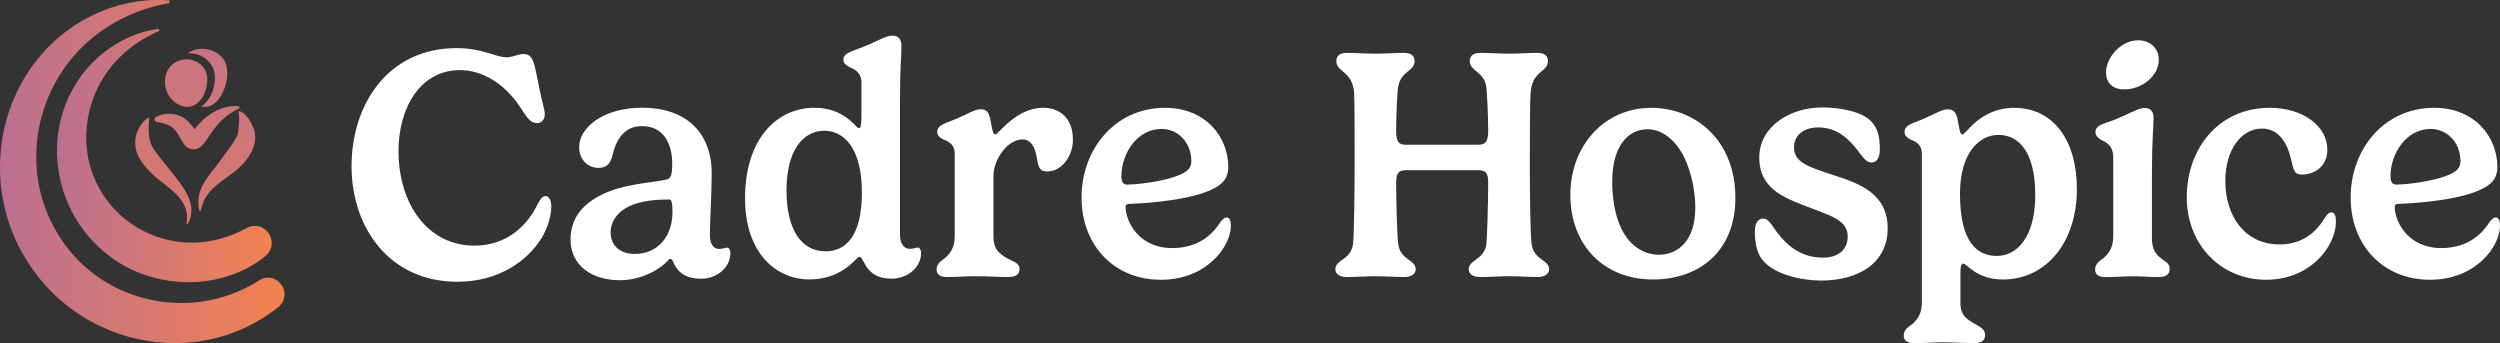 <svg width="357" height="49" fill="none" xmlns="http://www.w3.org/2000/svg"><rect width="100%" height="100%" fill="#333333" stroke="none"/><g clip-path="url(#clip0_590_29)"><path d="M39.746 43.848c-11.527 9.188-28.583 5.583-36.093-6.933C-3.767 24.789.44 8.285 13.403 2.09 16.78.504 20.49-.219 24.054.057a.202.202 0 01.187.22c0 .09-.081.17-.163.179-3.458.626-6.672 1.953-9.408 3.84-9.555 6.578-12.453 19.794-6.13 29.56 6.073 9.505 18.908 12.272 28.487 6.169 2.54-1.49 4.952 1.904 2.72 3.824z" fill="url(#paint0_linear_590_29)"/><path d="M37.863 36.606c-6.73 5.379-17.186 4.744-23.47-1.075-6.364-5.623-8.158-15.283-4.042-22.721 2.476-4.582 7.111-7.96 12.185-8.676a.182.182 0 01.203.147.18.18 0 01-.106.187 18.617 18.617 0 00-3.141 1.725 17.403 17.403 0 00-2.663 2.263c-4.644 4.736-5.926 12.337-2.793 18.156 2.898 5.599 9.182 8.74 15.31 7.902 2.038-.26 4.02-.936 5.878-1.953 2.639-1.343 4.92 2.157 2.647 4.036l-.008.009z" fill="url(#paint1_linear_590_29)"/><path d="M21.14 16.822c-.69.48-1.17 1.147-1.503 1.92-.608 1.424-.34 3.117.61 4.395.551.814 1.274 1.538 1.996 2.157 1.908 1.619 4.27 2.93 4.465 5.517.025.342 0 .7-.073 1.042-.024.122.138.17.203.073 1.25-2.303-.122-4.541-1.583-6.388-.966-1.286-2.013-2.49-2.947-3.744a12.118 12.118 0 01-.397-.57c-.812-1.261-.723-2.767-.601-4.297.016-.097-.106-.17-.187-.113l.016.008z" fill="url(#paint2_linear_590_29)"/><path d="M35.224 16.61c-.3-.317-.65-.684-1.12-.724a.095.095 0 00-.065.122c.057.163.09.35.097.537.033.48-.008.96-.048 1.44-.05.538-.033 1.058-.3 1.547-.463.952-1.267 1.904-1.933 2.848-.39.529-.795 1.082-1.218 1.636-1.485 1.83-2.743 3.572-2.167 6.014.016.114.195.114.22 0a5.857 5.857 0 011.907-3.296c.99-.912 2.249-1.66 3.304-2.572 1.526-1.31 2.947-3.336 2.427-5.477-.243-.74-.568-1.448-1.096-2.067l-.008-.008z" fill="url(#paint3_linear_590_29)"/><path d="M27.122 7.617c2.03.025 3.597 1.58 3.572 3.54-.016 1.587-.738 3.264-1.964 4.045.276.057.56.073.836.04 1.883-.26 3.158-3.36 2.841-5.517-.324-2.156-2.727-3.19-4.66-2.58a3.462 3.462 0 00-.965.48 2.3 2.3 0 01.332-.008h.008z" fill="url(#paint4_linear_590_29)"/><path d="M22.373 17.408c.634.122 1.218.244 1.673.455 1.193.53 1.526 1.71 2.248 2.743.35.529 1.153.887 1.851.618.512-.195.78-.512 1.04-.822.414-.537.698-1.009 1.063-1.521.974-1.44 2.216-2.605 3.864-3.353.17-.074.122-.342-.065-.358-2.045-.22-4.148.935-5.496 2.4-.268.269-.527.586-.779.887a6.19 6.19 0 00-1.12-1.302c-1.17-1.058-3.053-1.172-4.376-.447-.317.154-.244.635.106.691l-.009.009z" fill="url(#paint5_linear_590_29)"/><path d="M25.88 8.57h-.008c-1.274.309-2.289 1.35-2.313 3.092-.025 1.872 1.469 3.573 3.198 3.589.268 0 .52-.049.755-.138.48-.18.893-.521 1.218-.96 0-.009.016-.017.016-.025.049-.065.098-.138.138-.204.008-.016.016-.024.024-.04.041-.074.082-.139.122-.212 0-.016.017-.024.017-.04.113-.212.202-.432.284-.668l.048-.138a.982.982 0 00.04-.155c.017-.057.033-.114.041-.17.009-.05.025-.098.033-.147a1.49 1.49 0 00.032-.187c0-.041.017-.09.025-.13l.024-.22c0-.041.008-.074.008-.114.008-.106.017-.22.017-.326.016-1.693-1.332-2.889-2.923-2.905-.17 0-.35.008-.528.032a3.699 3.699 0 00-.292.057l.024.009z" fill="url(#paint6_linear_590_29)"/><path d="M65.213 6.869c3.701 0 5.568 1.31 7.087 1.31.982 0 1.656-.464 2.467-.464 1.494 0 1.535 1.563 2.144 4.37.56 2.849.885 3.597.885 4.208 0 .862-.512 1.285-1.12 1.285-1.121 0-1.681-1.26-2.59-2.571-2.144-3.085-5.22-4.997-8.395-4.997-5.642 0-8.783 5.33-8.783 11.564 0 7.569 4.172 13.502 10.837 13.502 4.895 0 7.712-3.174 9.02-5.909.324-.61.673-1.172 1.144-1.172.585 0 .812.814.812 1.473 0 1.31-.447 2.946-1.372 4.509-1.932 3.158-6.016 6.258-12.047 6.258-9.604 0-15.1-7.642-15.1-16.496s5.22-16.87 15.01-16.87zm30.296 18.62c.26-.187.487-.562.487-2.035 0-3.01-1.258-5.444-4.335-5.444-2.492 0-3.661 1.912-4.173 4.069-.276 1.147-.746 1.896-2.03 1.896-1.282 0-2.751-.936-2.751-2.987 0-2.685 3.312-5.607 9.019-5.607 6.016 0 9.904 3.345 9.904 9.392 0 3.035-.26 6.632-.26 8.765 0 1.025.325 2.01 1.356 2.01.56 0 .796-.188 1.145-.188.186 0 .422.26.422.798 0 2.01-1.867 3.646-4.197 3.646-1.981 0-3.288-.749-3.986-2.45-.09-.211-.236-.398-.398-.398-.162 0-.35.284-.536.463-1.518 1.473-4.035 2.596-6.69 2.596-3.936 0-7.013-2.083-7.013-5.818 0-3.736 2.654-6.047 6.778-7.292 3.028-.863 6.69-1.001 7.25-1.4l.008-.016zm.073 2.995c-1.932 0-3.499.187-4.822.61-2.468.814-3.564 2.45-3.564 4.11 0 1.937 1.445 3.06 3.45 3.06 3.166 0 5.383-2.385 5.383-5.957 0-1.4-.138-1.823-.447-1.823zm27.707 8.83c-.187-.326-.325-.635-.56-.635-.211 0-.487.374-1.023.862-1.047.985-2.979 2.36-6.129 2.36-4.733 0-9.182-3.735-9.182-11.588 0-8.505 4.546-12.924 9.929-12.924 4.31 0 5.918 2.922 6.316 2.922.235 0 .373-.301.373-1.75v-4.858c0-1.123-.771-1.75-1.583-2.06-.487-.26-.999-.536-.999-1.098 0-.985 1.186-1.188 2.704-1.798 2.192-.863 3.352-1.66 4.262-1.66.836 0 1.331.447 1.331 1.424 0 1.96-.211 2.571-.211 8.04v18.97c0 1.026.398 2.01 1.421 2.01.584 0 .795-.187 1.144-.187.187 0 .447.26.447.798 0 2.01-1.892 3.646-4.197 3.646-1.908 0-3.166-.651-4.035-2.474h-.008zm-.211-9.815c0-6.706-2.817-8.83-5.358-8.83-2.939 0-5.407 2.637-5.407 8.553 0 5.493 2.079 8.667 5.569 8.667 2.939 0 5.196-2.246 5.196-8.39zm18.785-2.36v8.504c0 1.612.447 2.312 1.721 3.109.723.488 2.005.675 2.005 1.636 0 .675-.373 1.172-1.631 1.172-1.259 0-2.793-.114-4.782-.114-1.445 0-2.054.114-3.986.114-1.12 0-1.445-.513-1.445-1.099 0-.887.812-1.286 1.258-1.66 1.145-1.026 1.332-2.035 1.332-3.223V21.916c0-1.213-.771-1.684-1.583-1.986-.487-.236-.909-.537-.909-1.098 0-1.026 1.209-1.213 2.727-1.872 1.932-.838 2.679-1.36 3.45-1.36.723 0 1.145.302 1.372 1.311.236 1.099.325 2.287.723 2.287.487 0 2.939-3.809 6.876-3.809 2.119 0 4.221 1.262 4.221 4.582 0 2.287-1.583 4.509-3.612 4.509-1.356 0-1.307-.839-1.608-2.287-.276-1.424-.933-2.287-1.932-2.287-2.216 0-4.197 2.873-4.197 5.233zm19.484 3.971c-.447.025-.609.114-.609.448 0 1.986 1.818 5.867 6.64 5.867 3.564 0 5.683-1.75 6.925-3.76.26-.325.585-.61.861-.61.373 0 .608.375.608 1.213 0 2.824-3.352 7.682-10.001 7.682-6.649 0-11.325-4.883-11.325-11.751 0-6.869 4.757-12.802 11.909-12.802 5.894 0 9.044 4.232 9.044 8.456 0 1.449-.698 2.287-1.721 2.873-2.776 1.684-8.946 2.27-12.331 2.384zm4.473-10.693c-3.288 0-5.683 3.32-5.683 6.779 0 .724.235 1.164.796 1.164 1.769 0 6.591-.61 8.394-1.848.535-.374.795-.838.795-1.497 0-2.62-1.843-4.606-4.286-4.606l-.016.008zm55.219-9.677c0 1.612-2.241 1.286-2.468 4.509-.09.863-.114 5.444-.114 9.79 0 5.095.073 10.564.26 11.825.325 2.336 2.492 2.173 2.492 3.597 0 .586-.511 1.099-1.656 1.099s-2.752-.114-4.035-.114c-1.372 0-3.028.114-4.124.114-1.185 0-1.656-.513-1.656-1.099 0-1.424 2.192-1.286 2.517-3.597.089-.724.26-5.68.26-8.83 0-1.237-.325-1.725-1.356-1.725h-10.391c-.934 0-1.396.325-1.396 1.725 0 3.247.162 7.992.3 8.83.325 2.336 2.492 2.173 2.492 3.597 0 .586-.511 1.099-1.656 1.099s-2.752-.114-4.035-.114c-1.372 0-3.003.114-4.124.114-1.185 0-1.656-.513-1.656-1.099 0-1.424 2.192-1.286 2.517-3.597.162-1.147.235-7.918.235-11.825 0-2.759 0-8.879-.073-9.79-.259-3.174-2.541-2.922-2.541-4.509 0-.634.325-1.188 1.543-1.188 1.12 0 2.776.114 4.099.114 1.324 0 2.964-.114 4.035-.114 1.145 0 1.494.537 1.494 1.188 0 1.4-1.746 1.335-2.281 3.361-.187.513-.349 4.436-.349 6.609 0 1.546.373 1.961 1.42 1.961h10.278c.998 0 1.445-.35 1.445-1.961 0-2.36-.187-6.194-.325-6.609-.422-1.847-2.306-2.034-2.306-3.36 0-.635.325-1.189 1.535-1.189 1.12 0 2.776.114 4.099.114 1.324 0 2.964-.114 4.035-.114 1.145 0 1.494.537 1.494 1.188h-.008zm14.726 6.657c6.364 0 12.047 4.647 12.047 12.85 0 7.78-5.317 11.663-11.747 11.663-7.2 0-11.82-5.07-11.82-12.077s4.847-12.427 11.512-12.427l.008-.009zm-5.545 10.515c0 2.035.301 4.696 1.332 6.795 1.307 2.613 3.401 3.67 5.317 3.67 2.728 0 5.22-1.96 5.22-6.73 0-2.45-.633-5.281-1.632-7.291-1.356-2.62-3.288-3.899-5.195-3.899-2.728 0-5.034 2.336-5.034 7.455h-.008zm36.986-8.578c.934.96 1.234 2.173 1.234 3.996 0 1.237-.463 1.872-1.185 1.872-.772 0-1.259-.798-1.932-1.66-1.096-1.4-2.752-3.345-5.667-3.345-2.24 0-3.474 1.237-3.474 2.848 0 2.173 2.118 2.8 5.593 3.947 3.986 1.262 7.785 2.76 7.785 7.642 0 4.883-4.099 7.43-9.506 7.43-2.776 0-6.803-.862-8.435-3.035-.633-.773-1.023-2.173-1.023-3.858 0-1.31.423-1.961 1.234-1.961.487 0 .934.513 1.397 1.212 1.209 1.75 3.239 4.37 7.087 4.37 2.257 0 3.539-1.187 3.539-3.035 0-2.409-2.589-2.986-6.105-4.37-3.101-1.188-6.526-2.547-6.526-6.893s4.286-7.153 9.019-7.153c2.281 0 5.569.512 6.965 1.985v.008zm18.785 22.576c-3.75 0-5.147-2.27-5.617-2.27-.301 0-.423.373-.423 1.334v4.37c0 1.798 1.072 2.287 1.892 2.824.771.447 1.632.773 1.632 1.66 0 .676-.374 1.172-1.632 1.172-.999 0-3.004-.114-4.311-.114-1.42 0-2.752.114-4.237.114-1.096 0-1.445-.513-1.445-1.099 0-.887.811-1.286 1.282-1.66 1.121-1.025 1.307-2.01 1.307-3.198V21.924c0-1.212-.771-1.684-1.583-1.985-.462-.236-.885-.538-.885-1.1 0-1.024 1.21-1.212 2.704-1.87 1.932-.84 2.679-1.36 3.45-1.36.722 0 1.145.301 1.396 1.31.211 1.099.325 2.287.723 2.287.487 0 2.516-3.809 7.363-3.809 5.666 0 8.97 4.696 8.97 11.59 0 7.641-4.384 12.923-10.578 12.923h-.008zm-6.105-12.265c0 6.967 2.444 8.904 5.269 8.904s5.48-2.613 5.48-8.692c0-6.08-2.281-8.594-5.269-8.594-2.727 0-5.48 2.596-5.48 8.39v-.008zm27.407-2.897v9.115c0 1.611.422 2.27 1.12 2.873.65.61 1.421.748 1.421 1.66 0 .675-.373 1.172-1.632 1.172-1.258 0-2.305-.114-3.588-.114-1.445 0-2.054.114-3.986.114-1.12 0-1.445-.513-1.445-1.099 0-.887.812-1.286 1.258-1.66 1.145-1.025 1.332-2.034 1.332-3.223V22.421c0-1.286-.674-1.986-1.518-2.336-.487-.277-1.023-.61-1.023-1.188 0-1.099 1.209-1.188 2.727-1.799 2.192-.887 3.451-1.684 4.238-1.684.885 0 1.331.447 1.331 1.448 0 1.213-.235 3.32-.235 7.894v-.008zm-1.981-18.994c1.656 0 2.963 1.074 2.963 2.783 0 2.336-2.443 4.232-4.919 4.232-1.746 0-2.614-1.026-2.614-2.41 0-2.27 2.24-4.605 4.57-4.605zm18.826 9.643c4.757 0 8.208 2.637 8.208 5.982 0 2.246-1.681 3.548-3.637 3.548-1.096 0-1.161-.61-1.494-1.961-.512-2.385-1.721-4.606-4.197-4.606-2.979 0-5.244 3.06-5.244 7.454 0 5.095 2.817 9.09 7.736 9.09 4.035 0 5.756-2.62 6.592-3.97.211-.277.487-.611.796-.611.535 0 .673.61.673 1.334 0 3.435-3.564 8.293-9.977 8.293s-11.324-4.956-11.324-11.8 4.473-12.753 11.86-12.753h.008zm18.436 13.713c-.446.025-.609.114-.609.448 0 1.986 1.819 5.867 6.641 5.867 3.564 0 5.683-1.75 6.925-3.76.259-.325.584-.61.86-.61.374 0 .609.375.609 1.213 0 2.824-3.353 7.682-10.001 7.682-6.649 0-11.325-4.883-11.325-11.751 0-6.869 4.757-12.802 11.909-12.802 5.894 0 9.044 4.232 9.044 8.456 0 1.449-.699 2.287-1.721 2.873-2.777 1.684-8.947 2.27-12.332 2.384zm4.473-10.693c-3.288 0-5.682 3.32-5.682 6.779 0 .724.235 1.164.795 1.164 1.77 0 6.592-.61 8.394-1.848.536-.374.796-.838.796-1.497 0-2.62-1.843-4.606-4.287-4.606l-.016.008z" fill="#fff"/></g><defs><linearGradient id="paint0_linear_590_29" x1="0" y1="24.496" x2="40.631" y2="24.496" gradientUnits="userSpaceOnUse"><stop stop-color="#BB7091"/><stop offset="1" stop-color="#F48250"/></linearGradient><linearGradient id="paint1_linear_590_29" x1="8.143" y1="22.209" x2="38.796" y2="22.209" gradientUnits="userSpaceOnUse"><stop stop-color="#BB7091"/><stop offset="1" stop-color="#F48250"/></linearGradient><linearGradient id="paint2_linear_590_29" x1="35.881" y1="-13.363" x2="8.069" y2="71.66" gradientUnits="userSpaceOnUse"><stop stop-color="#BB7091"/><stop offset="1" stop-color="#F48250"/></linearGradient><linearGradient id="paint3_linear_590_29" x1="43.767" y1="-10.789" x2="15.955" y2="74.242" gradientUnits="userSpaceOnUse"><stop stop-color="#BB7091"/><stop offset="1" stop-color="#F48250"/></linearGradient><linearGradient id="paint4_linear_590_29" x1="37.074" y1="-13.349" x2="9.262" y2="71.682" gradientUnits="userSpaceOnUse"><stop stop-color="#BB7091"/><stop offset="1" stop-color="#F48250"/></linearGradient><linearGradient id="paint5_linear_590_29" x1="37.588" y1="-12.806" x2="9.776" y2="72.225" gradientUnits="userSpaceOnUse"><stop stop-color="#BB7091"/><stop offset="1" stop-color="#F48250"/></linearGradient><linearGradient id="paint6_linear_590_29" x1="34.838" y1="-13.709" x2="7.026" y2="71.323" gradientUnits="userSpaceOnUse"><stop stop-color="#BB7091"/><stop offset="1" stop-color="#F48250"/></linearGradient><clipPath id="clip0_590_29"><path fill="#fff" d="M0 0h357v49H0z"/></clipPath></defs></svg>